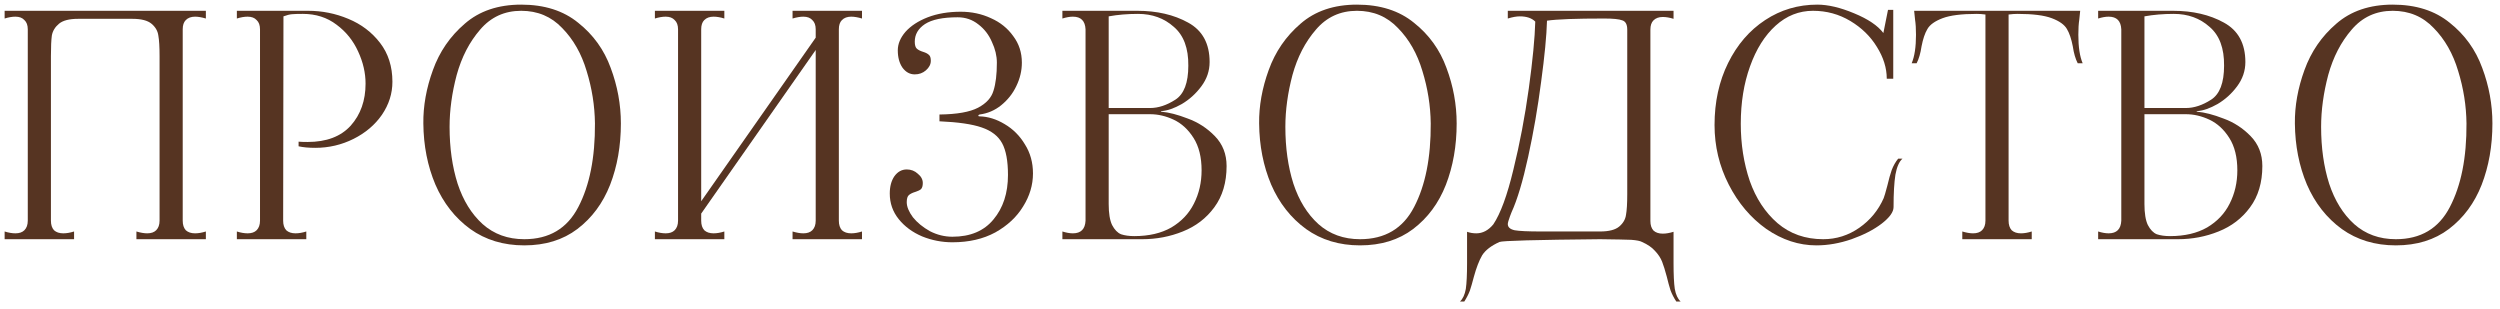 <?xml version="1.0" encoding="UTF-8"?> <svg xmlns="http://www.w3.org/2000/svg" width="324" height="40" viewBox="0 0 324 40" fill="none"><path d="M0.6 30C1.107 30.16 1.573 30.24 2 30.24C2.507 30.24 2.893 30.106 3.16 29.84C3.453 29.546 3.6 29.133 3.6 28.6V3.8C3.6 3.266 3.453 2.866 3.16 2.6C2.893 2.306 2.507 2.16 2 2.16C1.573 2.16 1.107 2.24 0.6 2.4V1.4H26.68V2.4C26.147 2.24 25.68 2.16 25.28 2.16C24.773 2.16 24.373 2.306 24.08 2.6C23.813 2.866 23.68 3.266 23.68 3.8V28.6C23.68 29.133 23.813 29.546 24.08 29.84C24.373 30.106 24.773 30.24 25.28 30.24C25.707 30.24 26.173 30.16 26.68 30V31H17.68V30C18.213 30.16 18.68 30.24 19.08 30.24C19.587 30.24 19.973 30.106 20.24 29.84C20.533 29.546 20.68 29.133 20.68 28.6V7.28C20.68 6.08 20.627 5.186 20.52 4.6C20.44 4.013 20.147 3.506 19.64 3.08C19.133 2.653 18.307 2.44 17.16 2.44H10.12C8.973 2.44 8.147 2.653 7.64 3.08C7.133 3.506 6.827 4.013 6.72 4.6C6.64 5.186 6.6 6.08 6.6 7.28V28.6C6.6 29.133 6.733 29.546 7 29.84C7.293 30.106 7.693 30.24 8.2 30.24C8.627 30.24 9.093 30.16 9.6 30V31H0.6V30Z" fill="#563422"></path><path d="M30.697 30C31.204 30.16 31.67 30.24 32.097 30.24C32.604 30.24 32.99 30.106 33.257 29.84C33.55 29.546 33.697 29.133 33.697 28.6V3.8C33.697 3.266 33.55 2.866 33.257 2.6C32.99 2.306 32.604 2.16 32.097 2.16C31.67 2.16 31.204 2.24 30.697 2.4V1.4H36.737L36.697 28.6C36.697 29.133 36.83 29.546 37.097 29.84C37.39 30.106 37.79 30.24 38.297 30.24C38.724 30.24 39.19 30.16 39.697 30V31H30.697V30ZM38.697 18.36C38.964 18.386 39.35 18.4 39.857 18.4C42.31 18.4 44.177 17.693 45.457 16.28C46.737 14.84 47.377 13.026 47.377 10.84C47.377 9.453 47.057 8.066 46.417 6.68C45.777 5.266 44.844 4.106 43.617 3.2C42.39 2.266 40.937 1.8 39.257 1.8C38.644 1.8 38.177 1.813 37.857 1.84C37.537 1.866 37.164 1.96 36.737 2.12V1.4H39.937C41.75 1.4 43.484 1.746 45.137 2.44C46.817 3.133 48.19 4.173 49.257 5.56C50.324 6.946 50.857 8.626 50.857 10.6C50.857 12.12 50.404 13.546 49.497 14.88C48.59 16.186 47.364 17.226 45.817 18C44.27 18.773 42.617 19.16 40.857 19.16C40.004 19.16 39.284 19.093 38.697 18.96V18.36Z" fill="#563422"></path><path d="M67.946 31.8C65.252 31.8 62.919 31.093 60.946 29.68C58.972 28.24 57.466 26.32 56.426 23.92C55.412 21.52 54.892 18.88 54.866 16C54.839 13.733 55.252 11.426 56.106 9.08C56.959 6.706 58.332 4.706 60.226 3.08C62.119 1.426 64.559 0.6 67.546 0.6C70.559 0.6 73.026 1.386 74.946 2.96C76.892 4.506 78.292 6.453 79.146 8.8C80.026 11.146 80.466 13.546 80.466 16C80.466 18.906 79.999 21.56 79.066 23.96C78.132 26.333 76.719 28.24 74.826 29.68C72.959 31.093 70.666 31.8 67.946 31.8ZM67.946 31C71.172 31 73.506 29.613 74.946 26.84C76.412 24.04 77.132 20.426 77.106 16C77.079 13.706 76.719 11.44 76.026 9.2C75.359 6.96 74.306 5.106 72.866 3.64C71.452 2.146 69.679 1.4 67.546 1.4C65.386 1.4 63.612 2.213 62.226 3.84C60.839 5.44 59.826 7.4 59.186 9.72C58.572 12.04 58.266 14.28 58.266 16.44C58.266 19.16 58.612 21.613 59.306 23.8C60.026 25.986 61.106 27.733 62.546 29.04C64.012 30.346 65.812 31 67.946 31Z" fill="#563422"></path><path d="M111.715 2.4C111.182 2.24 110.715 2.16 110.315 2.16C109.808 2.16 109.408 2.306 109.115 2.6C108.848 2.866 108.715 3.266 108.715 3.8V28.6C108.715 29.133 108.848 29.546 109.115 29.84C109.408 30.106 109.808 30.24 110.315 30.24C110.742 30.24 111.208 30.16 111.715 30V31H102.715V30C103.248 30.16 103.715 30.24 104.115 30.24C104.622 30.24 105.008 30.106 105.275 29.84C105.568 29.546 105.715 29.133 105.715 28.6V6.48L90.875 27.68V28.6C90.875 29.133 91.008 29.546 91.275 29.84C91.568 30.106 91.968 30.24 92.475 30.24C92.902 30.24 93.368 30.16 93.875 30V31H84.875V30C85.382 30.16 85.848 30.24 86.275 30.24C86.782 30.24 87.168 30.106 87.435 29.84C87.728 29.546 87.875 29.133 87.875 28.6V3.8C87.875 3.266 87.728 2.866 87.435 2.6C87.168 2.306 86.782 2.16 86.275 2.16C85.848 2.16 85.382 2.24 84.875 2.4V1.4H93.875V2.4C93.368 2.24 92.902 2.16 92.475 2.16C91.968 2.16 91.568 2.306 91.275 2.6C91.008 2.866 90.875 3.266 90.875 3.8V26.08L105.715 4.88V3.8C105.715 3.266 105.568 2.866 105.275 2.6C105.008 2.306 104.622 2.16 104.115 2.16C103.715 2.16 103.248 2.24 102.715 2.4V1.4H111.715V2.4Z" fill="#563422"></path><path d="M123.434 31.4C122.074 31.4 120.767 31.146 119.514 30.64C118.261 30.106 117.247 29.36 116.474 28.4C115.701 27.44 115.314 26.333 115.314 25.08C115.314 24.173 115.514 23.426 115.914 22.84C116.341 22.253 116.874 21.96 117.514 21.96C118.074 21.96 118.554 22.146 118.954 22.52C119.381 22.866 119.594 23.266 119.594 23.72C119.594 24.093 119.514 24.36 119.354 24.52C119.194 24.653 118.941 24.773 118.594 24.88C118.247 24.986 117.981 25.12 117.794 25.28C117.607 25.44 117.514 25.746 117.514 26.2C117.514 26.786 117.781 27.44 118.314 28.16C118.874 28.853 119.607 29.453 120.514 29.96C121.447 30.44 122.421 30.68 123.434 30.68C125.754 30.68 127.527 29.933 128.754 28.44C130.007 26.946 130.634 25.026 130.634 22.68C130.634 20.866 130.381 19.493 129.874 18.56C129.367 17.626 128.487 16.946 127.234 16.52C126.007 16.093 124.181 15.826 121.754 15.72V14.84C124.021 14.813 125.687 14.52 126.754 13.96C127.821 13.4 128.487 12.666 128.754 11.76C129.047 10.853 129.194 9.64 129.194 8.12C129.194 7.24 128.981 6.346 128.554 5.44C128.154 4.506 127.567 3.746 126.794 3.16C126.021 2.546 125.127 2.24 124.114 2.24C122.194 2.24 120.781 2.533 119.874 3.12C118.994 3.706 118.554 4.466 118.554 5.4C118.554 5.853 118.647 6.16 118.834 6.32C119.021 6.48 119.287 6.613 119.634 6.72C119.981 6.826 120.234 6.96 120.394 7.12C120.554 7.253 120.634 7.506 120.634 7.88C120.634 8.333 120.421 8.746 119.994 9.12C119.594 9.466 119.114 9.64 118.554 9.64C117.914 9.64 117.381 9.346 116.954 8.76C116.554 8.173 116.354 7.426 116.354 6.52C116.354 5.693 116.687 4.893 117.354 4.12C118.047 3.346 119.007 2.72 120.234 2.24C121.487 1.76 122.914 1.52 124.514 1.52C125.927 1.52 127.234 1.8 128.434 2.36C129.634 2.893 130.594 3.666 131.314 4.68C132.061 5.666 132.434 6.813 132.434 8.12C132.434 9.16 132.194 10.173 131.714 11.16C131.261 12.12 130.607 12.946 129.754 13.64C128.927 14.306 127.994 14.706 126.954 14.84C126.847 14.866 126.794 14.92 126.794 15C126.794 15.053 126.847 15.08 126.954 15.08C128.047 15.106 129.127 15.44 130.194 16.08C131.287 16.72 132.167 17.6 132.834 18.72C133.527 19.813 133.874 21.066 133.874 22.48C133.874 23.973 133.447 25.4 132.594 26.76C131.767 28.12 130.567 29.24 128.994 30.12C127.421 30.973 125.567 31.4 123.434 31.4Z" fill="#563422"></path><path d="M150.526 14.48C151.486 14.56 152.619 14.853 153.926 15.36C155.259 15.84 156.433 16.6 157.446 17.64C158.459 18.68 158.966 19.973 158.966 21.52C158.966 23.653 158.433 25.44 157.366 26.88C156.326 28.293 154.966 29.333 153.286 30C151.633 30.666 149.886 31 148.046 31H137.686V30C138.193 30.16 138.646 30.24 139.046 30.24C140.086 30.24 140.633 29.693 140.686 28.6V3.8C140.633 2.706 140.086 2.16 139.046 2.16C138.646 2.16 138.193 2.24 137.686 2.4V1.4H147.406C149.939 1.4 152.126 1.906 153.966 2.92C155.833 3.933 156.766 5.64 156.766 8.04C156.766 9.186 156.406 10.24 155.686 11.2C154.993 12.133 154.153 12.893 153.166 13.48C152.179 14.04 151.299 14.346 150.526 14.4C150.473 14.4 150.446 14.413 150.446 14.44C150.446 14.466 150.473 14.48 150.526 14.48ZM143.686 14H149.046C150.113 14 151.206 13.64 152.326 12.92C153.446 12.2 154.006 10.733 154.006 8.52C154.033 6.253 153.406 4.573 152.126 3.48C150.873 2.36 149.326 1.8 147.486 1.8C146.126 1.8 144.859 1.906 143.686 2.12V14ZM147.006 30.6C148.899 30.6 150.499 30.226 151.806 29.48C153.113 28.706 154.086 27.68 154.726 26.4C155.393 25.093 155.726 23.653 155.726 22.08C155.726 20.373 155.379 18.973 154.686 17.88C153.993 16.786 153.139 16 152.126 15.52C151.113 15.04 150.086 14.8 149.046 14.8H143.686V26.44C143.686 27.64 143.833 28.546 144.126 29.16C144.446 29.773 144.833 30.173 145.286 30.36C145.766 30.52 146.339 30.6 147.006 30.6Z" fill="#563422"></path><path d="M176.263 31.8C173.57 31.8 171.236 31.093 169.263 29.68C167.29 28.24 165.783 26.32 164.743 23.92C163.73 21.52 163.21 18.88 163.183 16C163.156 13.733 163.57 11.426 164.423 9.08C165.276 6.706 166.65 4.706 168.543 3.08C170.436 1.426 172.876 0.6 175.863 0.6C178.876 0.6 181.343 1.386 183.263 2.96C185.21 4.506 186.61 6.453 187.463 8.8C188.343 11.146 188.783 13.546 188.783 16C188.783 18.906 188.316 21.56 187.383 23.96C186.45 26.333 185.036 28.24 183.143 29.68C181.276 31.093 178.983 31.8 176.263 31.8ZM176.263 31C179.49 31 181.823 29.613 183.263 26.84C184.73 24.04 185.45 20.426 185.423 16C185.396 13.706 185.036 11.44 184.343 9.2C183.676 6.96 182.623 5.106 181.183 3.64C179.77 2.146 177.996 1.4 175.863 1.4C173.703 1.4 171.93 2.213 170.543 3.84C169.156 5.44 168.143 7.4 167.503 9.72C166.89 12.04 166.583 14.28 166.583 16.44C166.583 19.16 166.93 21.613 167.623 23.8C168.343 25.986 169.423 27.733 170.863 29.04C172.33 30.346 174.13 31 176.263 31Z" fill="#563422"></path><path d="M189.211 39.08C189.584 38.733 189.838 38.186 189.971 37.44C190.078 36.693 190.131 35.586 190.131 34.12V30.04C190.504 30.173 190.904 30.24 191.331 30.24C192.158 30.24 192.891 29.853 193.531 29.08C194.464 27.693 195.331 25.333 196.131 22C196.958 18.64 197.624 15.133 198.131 11.48C198.638 7.8 198.918 4.906 198.971 2.8C198.518 2.346 197.851 2.12 196.971 2.12C196.544 2.12 196.024 2.213 195.411 2.4V1.4H216.891V2.44C216.384 2.28 215.918 2.2 215.491 2.2C214.984 2.2 214.584 2.346 214.291 2.64C214.024 2.906 213.891 3.306 213.891 3.84V28.64C213.891 29.173 214.024 29.586 214.291 29.88C214.584 30.146 214.984 30.28 215.491 30.28C215.918 30.28 216.384 30.2 216.891 30.04V34.12C216.891 35.586 216.944 36.693 217.051 37.44C217.184 38.186 217.438 38.733 217.811 39.08H217.251C216.931 38.6 216.678 38.106 216.491 37.6C216.331 37.093 216.171 36.506 216.011 35.84C215.798 35.04 215.598 34.4 215.411 33.92C215.224 33.44 214.918 32.973 214.491 32.52C214.091 32.066 213.531 31.68 212.811 31.36C212.571 31.226 212.104 31.133 211.411 31.08C210.744 31.053 209.398 31.026 207.371 31C199.024 31.08 194.678 31.2 194.331 31.36C193.264 31.84 192.518 32.413 192.091 33.08C191.691 33.773 191.331 34.706 191.011 35.88C190.824 36.6 190.651 37.2 190.491 37.68C190.304 38.16 190.064 38.626 189.771 39.08H189.211ZM207.371 30C208.518 30 209.344 29.786 209.851 29.36C210.358 28.933 210.651 28.426 210.731 27.84C210.838 27.253 210.891 26.36 210.891 25.16V3.84C210.891 3.173 210.678 2.773 210.251 2.64C209.851 2.48 209.064 2.4 207.891 2.4C204.238 2.4 201.771 2.493 200.491 2.68C200.438 4.626 200.184 7.266 199.731 10.6C199.304 13.906 198.744 17.146 198.051 20.32C197.358 23.493 196.638 25.893 195.891 27.52L195.691 28.04C195.504 28.546 195.411 28.88 195.411 29.04C195.411 29.44 195.704 29.706 196.291 29.84C196.878 29.946 198.038 30 199.771 30H207.371Z" fill="#563422"></path><path d="M235.405 31.8C233.138 31.8 230.978 31.093 228.925 29.68C226.898 28.24 225.271 26.32 224.045 23.92C222.818 21.52 222.205 18.946 222.205 16.2C222.205 13.213 222.791 10.533 223.965 8.16C225.138 5.786 226.738 3.933 228.765 2.6C230.791 1.266 233.045 0.6 235.525 0.6C236.911 0.6 238.498 0.973 240.285 1.72C242.098 2.466 243.365 3.32 244.085 4.28L244.685 1.28H245.365V10.2H244.525C244.525 8.813 244.098 7.44 243.245 6.08C242.418 4.72 241.271 3.6 239.805 2.72C238.338 1.84 236.725 1.4 234.965 1.4C233.151 1.4 231.538 2.04 230.125 3.32C228.711 4.6 227.605 6.36 226.805 8.6C226.005 10.813 225.605 13.293 225.605 16.04C225.605 18.68 225.991 21.146 226.765 23.44C227.565 25.706 228.765 27.533 230.365 28.92C231.991 30.306 233.965 31 236.285 31C237.991 31 239.551 30.506 240.965 29.52C242.378 28.533 243.431 27.253 244.125 25.68C244.205 25.493 244.365 24.946 244.605 24.04C244.791 23.24 244.978 22.573 245.165 22.04C245.378 21.48 245.658 20.986 246.005 20.56H246.565C246.138 20.933 245.831 21.626 245.645 22.64C245.485 23.653 245.405 25.053 245.405 26.84C245.405 27.48 244.885 28.2 243.845 29C242.831 29.773 241.538 30.44 239.965 31C238.418 31.533 236.898 31.8 235.405 31.8Z" fill="#563422"></path><path d="M269.473 2.56C269.393 3.066 269.353 3.72 269.353 4.52C269.353 6.093 269.54 7.32 269.913 8.2H269.273C268.98 7.64 268.767 6.906 268.633 6C268.447 5.04 268.193 4.293 267.873 3.76C267.553 3.2 266.9 2.733 265.913 2.36C264.927 1.986 263.447 1.8 261.473 1.8C261.127 1.8 260.74 1.826 260.313 1.88V28.6C260.313 29.133 260.447 29.546 260.713 29.84C261.007 30.106 261.407 30.24 261.913 30.24C262.34 30.24 262.807 30.16 263.313 30V31H254.313V30C254.847 30.16 255.313 30.24 255.713 30.24C256.22 30.24 256.607 30.106 256.873 29.84C257.167 29.546 257.313 29.133 257.313 28.6V1.88C256.887 1.826 256.513 1.8 256.193 1.8C254.22 1.8 252.74 1.986 251.753 2.36C250.767 2.733 250.113 3.2 249.793 3.76C249.473 4.293 249.22 5.04 249.033 6C248.9 6.906 248.687 7.64 248.393 8.2H247.753C248.127 7.32 248.313 6.093 248.313 4.52C248.313 3.72 248.273 3.066 248.193 2.56L248.073 1.4H269.593L269.473 2.56Z" fill="#563422"></path><path d="M284.76 14.48C285.72 14.56 286.854 14.853 288.16 15.36C289.494 15.84 290.667 16.6 291.68 17.64C292.694 18.68 293.2 19.973 293.2 21.52C293.2 23.653 292.667 25.44 291.6 26.88C290.56 28.293 289.2 29.333 287.52 30C285.867 30.666 284.12 31 282.28 31H271.92V30C272.427 30.16 272.88 30.24 273.28 30.24C274.32 30.24 274.867 29.693 274.92 28.6V3.8C274.867 2.706 274.32 2.16 273.28 2.16C272.88 2.16 272.427 2.24 271.92 2.4V1.4H281.64C284.174 1.4 286.36 1.906 288.2 2.92C290.067 3.933 291 5.64 291 8.04C291 9.186 290.64 10.24 289.92 11.2C289.227 12.133 288.387 12.893 287.4 13.48C286.414 14.04 285.534 14.346 284.76 14.4C284.707 14.4 284.68 14.413 284.68 14.44C284.68 14.466 284.707 14.48 284.76 14.48ZM277.92 14H283.28C284.347 14 285.44 13.64 286.56 12.92C287.68 12.2 288.24 10.733 288.24 8.52C288.267 6.253 287.64 4.573 286.36 3.48C285.107 2.36 283.56 1.8 281.72 1.8C280.36 1.8 279.094 1.906 277.92 2.12V14ZM281.24 30.6C283.134 30.6 284.734 30.226 286.04 29.48C287.347 28.706 288.32 27.68 288.96 26.4C289.627 25.093 289.96 23.653 289.96 22.08C289.96 20.373 289.614 18.973 288.92 17.88C288.227 16.786 287.374 16 286.36 15.52C285.347 15.04 284.32 14.8 283.28 14.8H277.92V26.44C277.92 27.64 278.067 28.546 278.36 29.16C278.68 29.773 279.067 30.173 279.52 30.36C280 30.52 280.574 30.6 281.24 30.6Z" fill="#563422"></path><path d="M310.497 31.8C307.804 31.8 305.471 31.093 303.497 29.68C301.524 28.24 300.017 26.32 298.977 23.92C297.964 21.52 297.444 18.88 297.417 16C297.391 13.733 297.804 11.426 298.657 9.08C299.511 6.706 300.884 4.706 302.777 3.08C304.671 1.426 307.111 0.6 310.097 0.6C313.111 0.6 315.577 1.386 317.497 2.96C319.444 4.506 320.844 6.453 321.697 8.8C322.577 11.146 323.017 13.546 323.017 16C323.017 18.906 322.551 21.56 321.617 23.96C320.684 26.333 319.271 28.24 317.377 29.68C315.511 31.093 313.217 31.8 310.497 31.8ZM310.497 31C313.724 31 316.057 29.613 317.497 26.84C318.964 24.04 319.684 20.426 319.657 16C319.631 13.706 319.271 11.44 318.577 9.2C317.911 6.96 316.857 5.106 315.417 3.64C314.004 2.146 312.231 1.4 310.097 1.4C307.937 1.4 306.164 2.213 304.777 3.84C303.391 5.44 302.377 7.4 301.737 9.72C301.124 12.04 300.817 14.28 300.817 16.44C300.817 19.16 301.164 21.613 301.857 23.8C302.577 25.986 303.657 27.733 305.097 29.04C306.564 30.346 308.364 31 310.497 31Z" fill="#563422"></path></svg> 